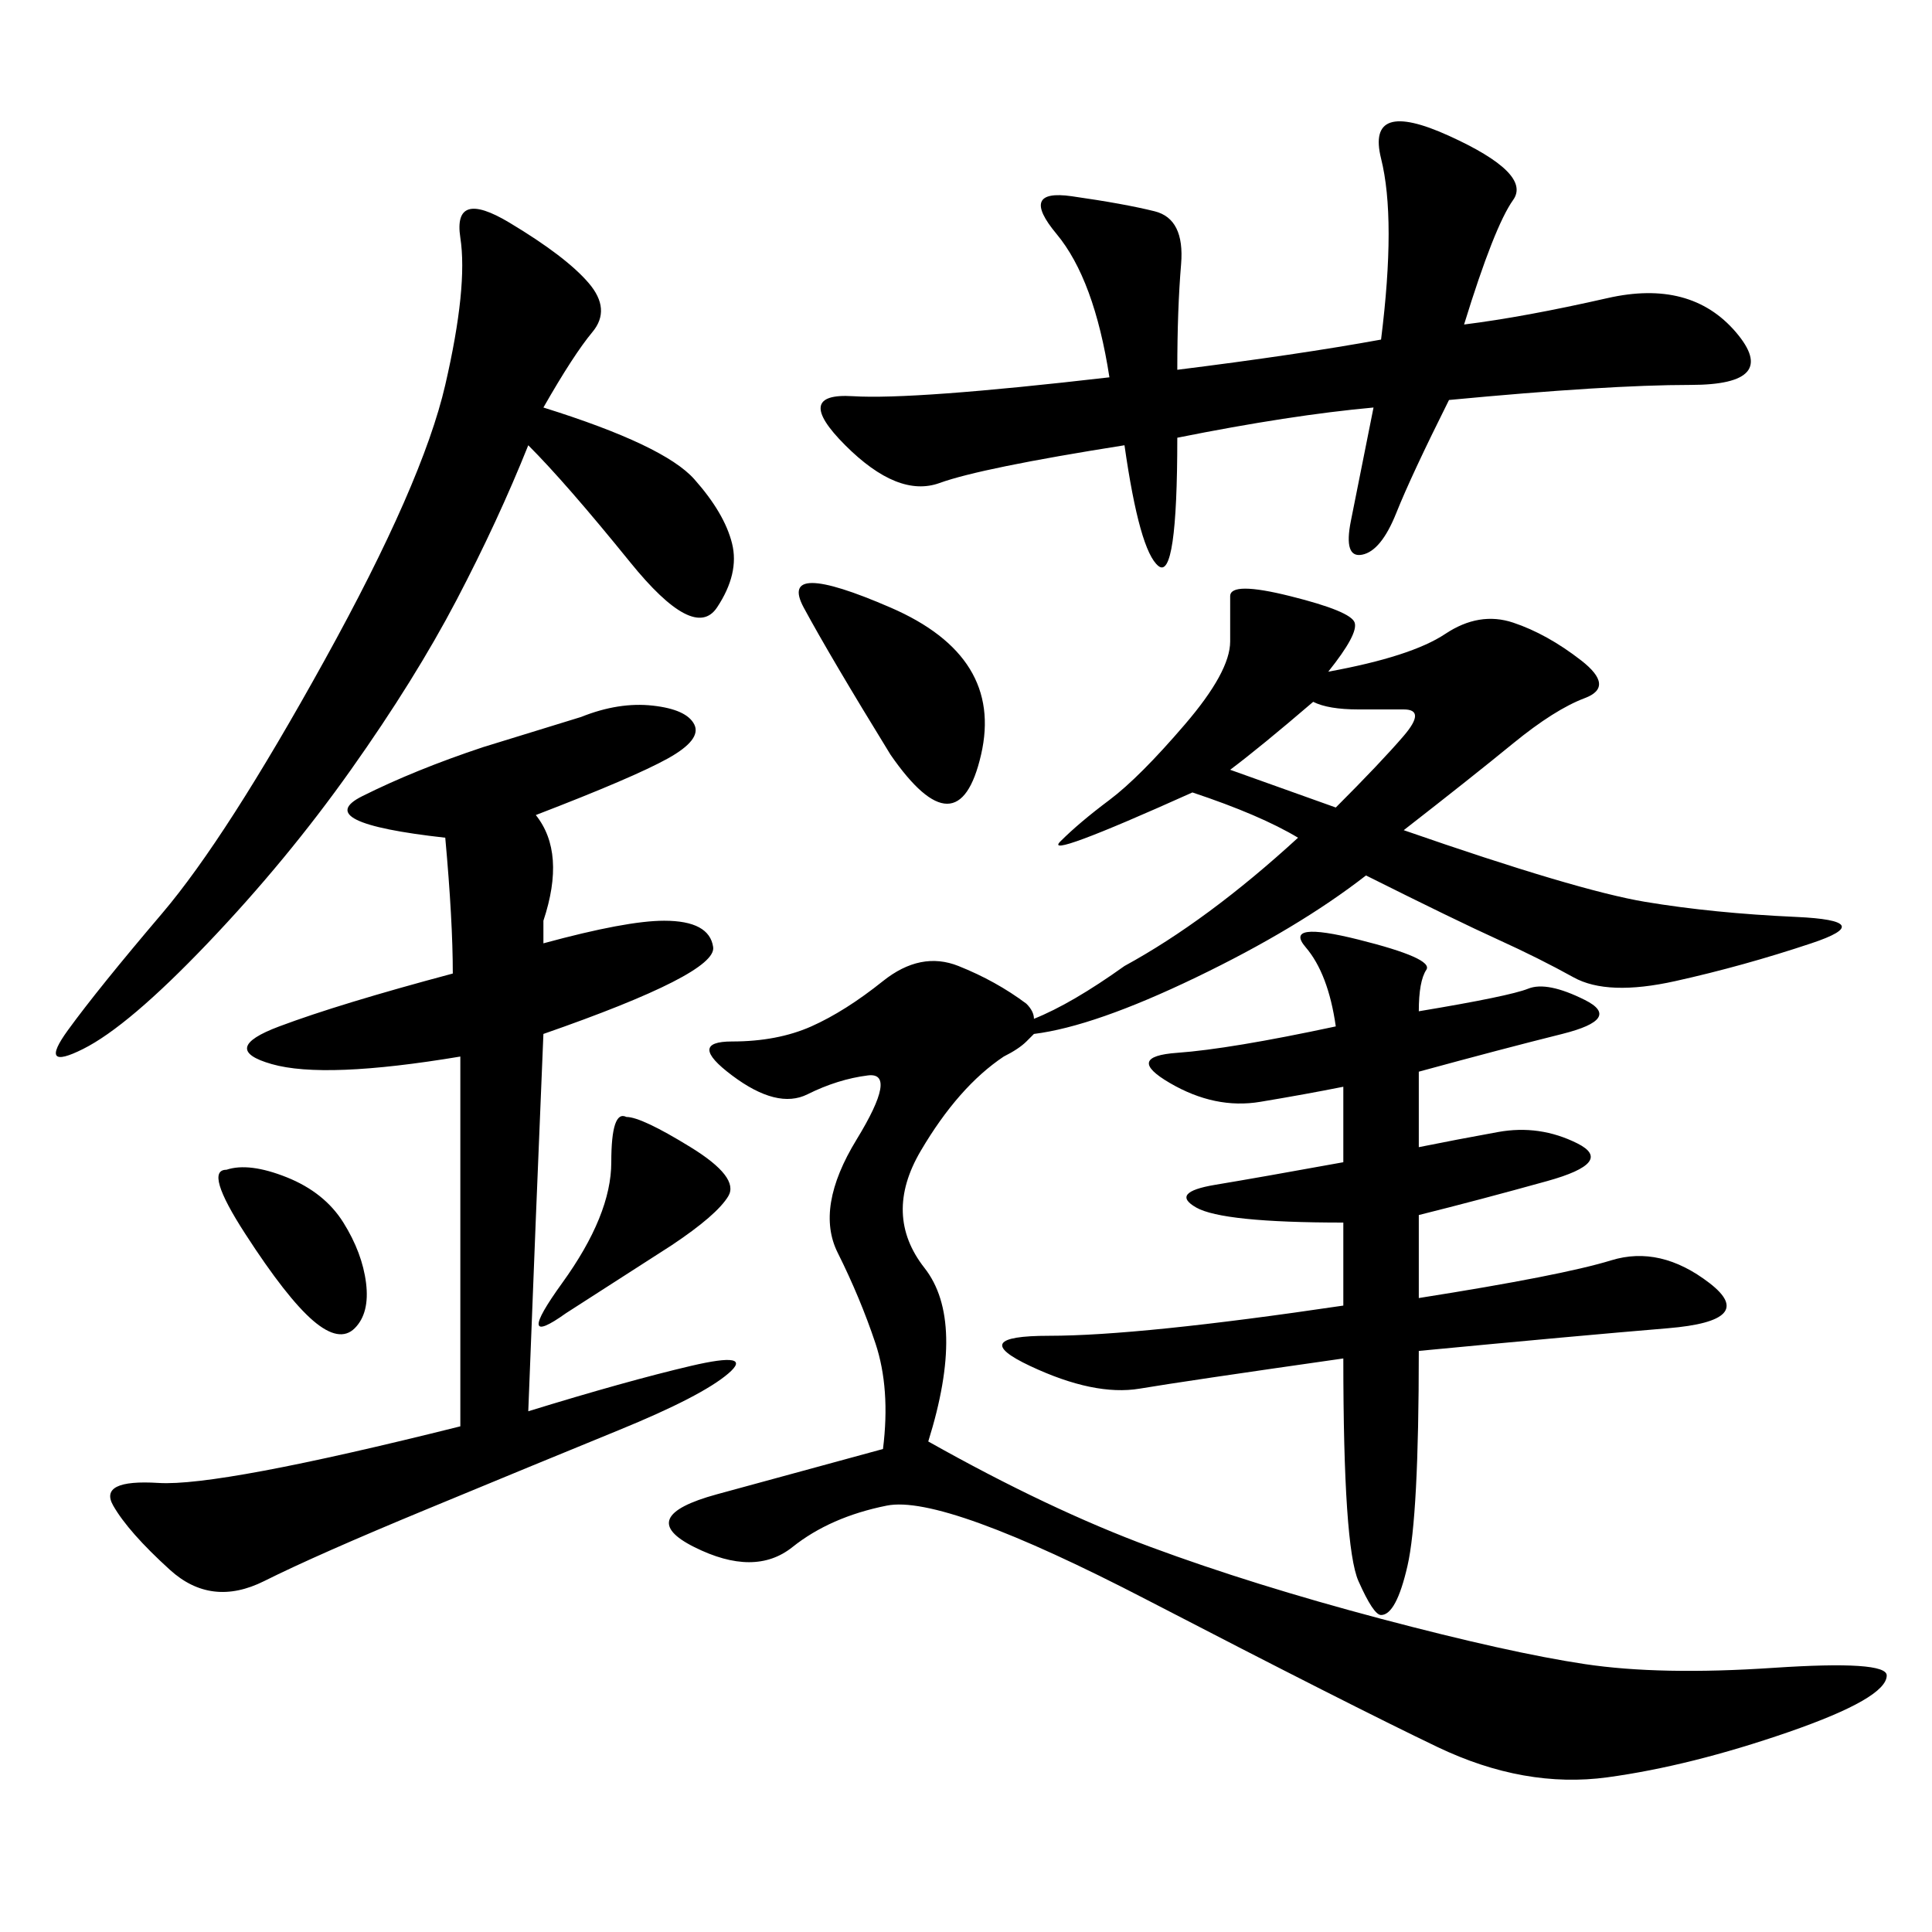 <svg xmlns="http://www.w3.org/2000/svg" xmlns:xlink="http://www.w3.org/1999/xlink" width="300" height="300"><path d="M206.25 104.30Q219.14 101.95 224.41 98.44Q229.69 94.92 234.96 96.68Q240.23 98.44 245.51 102.54Q250.78 106.64 246.09 108.40Q241.41 110.16 234.96 115.43Q228.52 120.70 217.97 128.91L217.97 128.91Q244.92 138.28 255.47 140.04Q266.02 141.80 278.91 142.38Q291.80 142.97 281.25 146.48Q270.70 150 260.16 152.34Q249.61 154.69 244.34 151.76Q239.06 148.83 232.62 145.90Q226.17 142.97 212.11 135.94L212.11 135.94Q201.56 144.14 185.74 151.76Q169.92 159.38 160.55 160.55L160.55 160.55L159.38 161.72Q158.20 162.89 155.86 164.06L155.86 164.06Q148.83 168.75 142.97 178.71Q137.11 188.67 143.55 196.88Q150 205.08 144.14 223.83L144.14 223.83Q162.89 234.38 178.71 240.23Q194.53 246.09 214.45 251.37Q234.38 256.64 246.09 258.40Q257.81 260.16 275.39 258.98Q292.97 257.81 292.97 260.16L292.97 260.16Q292.97 263.67 277.73 268.95Q262.50 274.22 249.61 275.98Q236.72 277.73 223.24 271.29Q209.77 264.84 178.13 248.44Q146.48 232.03 137.70 233.79Q128.91 235.55 123.05 240.23Q117.19 244.92 107.81 240.23Q98.44 235.55 111.33 232.03L111.33 232.03L137.11 225Q138.28 215.63 135.94 208.59Q133.59 201.56 130.08 194.53Q126.56 187.50 133.01 176.95Q139.45 166.41 134.77 166.99Q130.08 167.58 125.39 169.92Q120.70 172.27 113.67 166.99Q106.64 161.72 113.67 161.72L113.67 161.72Q120.70 161.72 125.98 159.38Q131.25 157.03 137.11 152.34Q142.97 147.66 148.83 150Q154.69 152.34 159.38 155.86L159.38 155.86Q160.55 157.03 160.55 158.20L160.55 158.20Q166.41 155.86 174.61 150L174.61 150Q187.50 142.97 201.56 130.08L201.56 130.08Q195.70 126.56 185.16 123.05L185.16 123.05Q161.72 133.59 164.65 130.66Q167.58 127.73 172.27 124.22Q176.95 120.70 183.98 112.50Q191.02 104.30 191.02 99.61L191.02 99.61L191.02 92.58Q191.02 90.23 200.39 92.58Q209.77 94.92 210.35 96.68Q210.94 98.44 206.25 104.30L206.25 104.30ZM83.20 126.56Q87.89 132.42 84.38 142.97L84.38 142.97L84.38 146.48Q97.27 142.97 103.13 142.97L103.13 142.97Q110.16 142.97 110.74 147.07Q111.33 151.17 84.38 160.55L84.38 160.55Q83.20 188.67 82.03 219.14L82.03 219.14Q97.27 214.45 107.23 212.11Q117.19 209.77 113.09 213.28Q108.98 216.80 96.09 222.07Q83.20 227.34 66.21 234.38Q49.22 241.41 41.02 245.51Q32.81 249.61 26.37 243.75Q19.92 237.89 17.58 233.79Q15.23 229.69 24.61 230.27Q33.98 230.86 71.48 221.48L71.48 221.48L71.48 164.06Q50.39 167.58 42.19 165.23Q33.98 162.89 43.36 159.38Q52.73 155.86 70.31 151.17L70.31 151.17Q70.31 142.97 69.14 130.08L69.14 130.08Q48.05 127.73 56.25 123.63Q64.45 119.53 75 116.02L75 116.02L90.23 111.33Q96.09 108.98 101.37 109.57Q106.64 110.16 107.81 112.50Q108.98 114.84 103.71 117.77Q98.44 120.70 83.20 126.56L83.20 126.56ZM220.31 157.03Q234.38 154.69 237.30 153.52Q240.23 152.34 246.09 155.27Q251.95 158.20 242.58 160.55Q233.20 162.89 220.31 166.41L220.31 166.41L220.31 178.13Q226.17 176.95 232.62 175.78Q239.06 174.61 244.92 177.54Q250.78 180.47 240.23 183.40Q229.69 186.33 220.31 188.67L220.31 188.67L220.31 201.56Q242.58 198.05 250.20 195.70Q257.81 193.36 265.43 199.22Q273.05 205.08 258.98 206.25Q244.92 207.42 220.31 209.77L220.31 209.77Q220.31 235.55 218.55 243.16Q216.80 250.78 214.45 250.78L214.45 250.78Q213.28 250.78 210.94 245.51Q208.59 240.23 208.59 210.94L208.59 210.94Q183.98 214.45 176.95 215.63Q169.92 216.80 159.96 212.11Q150 207.42 162.89 207.42L162.89 207.42Q176.95 207.42 208.59 202.73L208.59 202.73L208.59 189.84Q189.84 189.84 185.74 187.50Q181.64 185.16 188.67 183.98Q195.70 182.81 208.59 180.47L208.59 180.47L208.59 168.75Q202.73 169.92 195.70 171.09Q188.67 172.27 181.64 168.16Q174.61 164.06 182.81 163.48Q191.02 162.89 207.42 159.38L207.42 159.38Q206.25 151.17 202.73 147.07Q199.22 142.97 210.94 145.90Q222.66 148.83 221.48 150.59Q220.31 152.34 220.31 157.03L220.31 157.03ZM182.81 57.42Q201.56 55.08 214.45 52.73L214.45 52.73Q216.80 33.98 214.45 24.61Q212.11 15.23 225 21.09Q237.89 26.95 234.96 31.05Q232.03 35.16 227.34 50.39L227.34 50.39Q236.72 49.22 249.61 46.29Q262.50 43.36 269.53 51.56Q276.56 59.77 262.50 59.77L262.50 59.77Q249.61 59.77 225 62.11L225 62.11Q219.14 73.83 216.80 79.69Q214.45 85.55 211.52 86.13Q208.59 86.72 209.77 80.86L209.77 80.86L213.28 63.28Q200.39 64.45 182.81 67.97L182.81 67.97Q182.81 90.23 179.88 87.89Q176.95 85.55 174.61 69.14L174.61 69.14Q152.34 72.66 145.90 75Q139.45 77.34 131.25 69.14Q123.05 60.94 132.42 61.52Q141.80 62.11 172.27 58.59L172.27 58.59Q169.92 43.36 164.06 36.33Q158.20 29.30 166.41 30.47Q174.61 31.64 179.30 32.81Q183.98 33.98 183.40 41.02Q182.81 48.05 182.81 57.42L182.81 57.42ZM84.38 63.28Q103.13 69.14 107.81 74.41Q112.50 79.69 113.67 84.38Q114.84 89.06 111.33 94.34Q107.81 99.61 97.85 87.30Q87.89 75 82.03 69.14L82.03 69.14Q77.34 80.86 70.90 93.16Q64.45 105.47 54.49 119.53Q44.53 133.59 32.23 146.48Q19.92 159.38 12.89 162.89Q5.86 166.41 10.55 159.96Q15.23 153.52 25.20 141.80Q35.16 130.08 50.39 102.54Q65.63 75 69.14 59.77Q72.66 44.53 71.48 36.91Q70.31 29.30 79.10 34.57Q87.89 39.84 91.41 43.95Q94.92 48.05 91.99 51.56Q89.06 55.08 84.38 63.28L84.38 63.28ZM138.28 117.19Q128.91 101.95 124.80 94.34Q120.70 86.72 138.28 94.34Q155.86 101.95 152.34 117.19Q148.83 132.42 138.28 117.19L138.28 117.19ZM97.27 173.44Q99.61 173.44 107.23 178.13Q114.84 182.81 113.09 185.74Q111.33 188.67 104.30 193.36L104.30 193.36L87.89 203.91Q79.69 209.77 87.30 199.22Q94.92 188.67 94.92 180.47L94.92 180.47Q94.92 172.27 97.27 173.44L97.27 173.44ZM35.16 181.64Q38.67 180.47 44.53 182.81Q50.39 185.16 53.32 189.84Q56.25 194.53 56.84 199.22Q57.42 203.91 55.08 206.25Q52.73 208.59 48.63 205.08Q44.53 201.56 38.09 191.60Q31.64 181.64 35.16 181.64L35.16 181.64ZM191.02 119.53L207.42 125.39Q214.45 118.36 217.97 114.26Q221.48 110.16 217.97 110.16L217.97 110.16L210.94 110.16Q206.25 110.16 203.91 108.98L203.91 108.98Q195.70 116.02 191.02 119.53L191.02 119.53Z"/></svg>